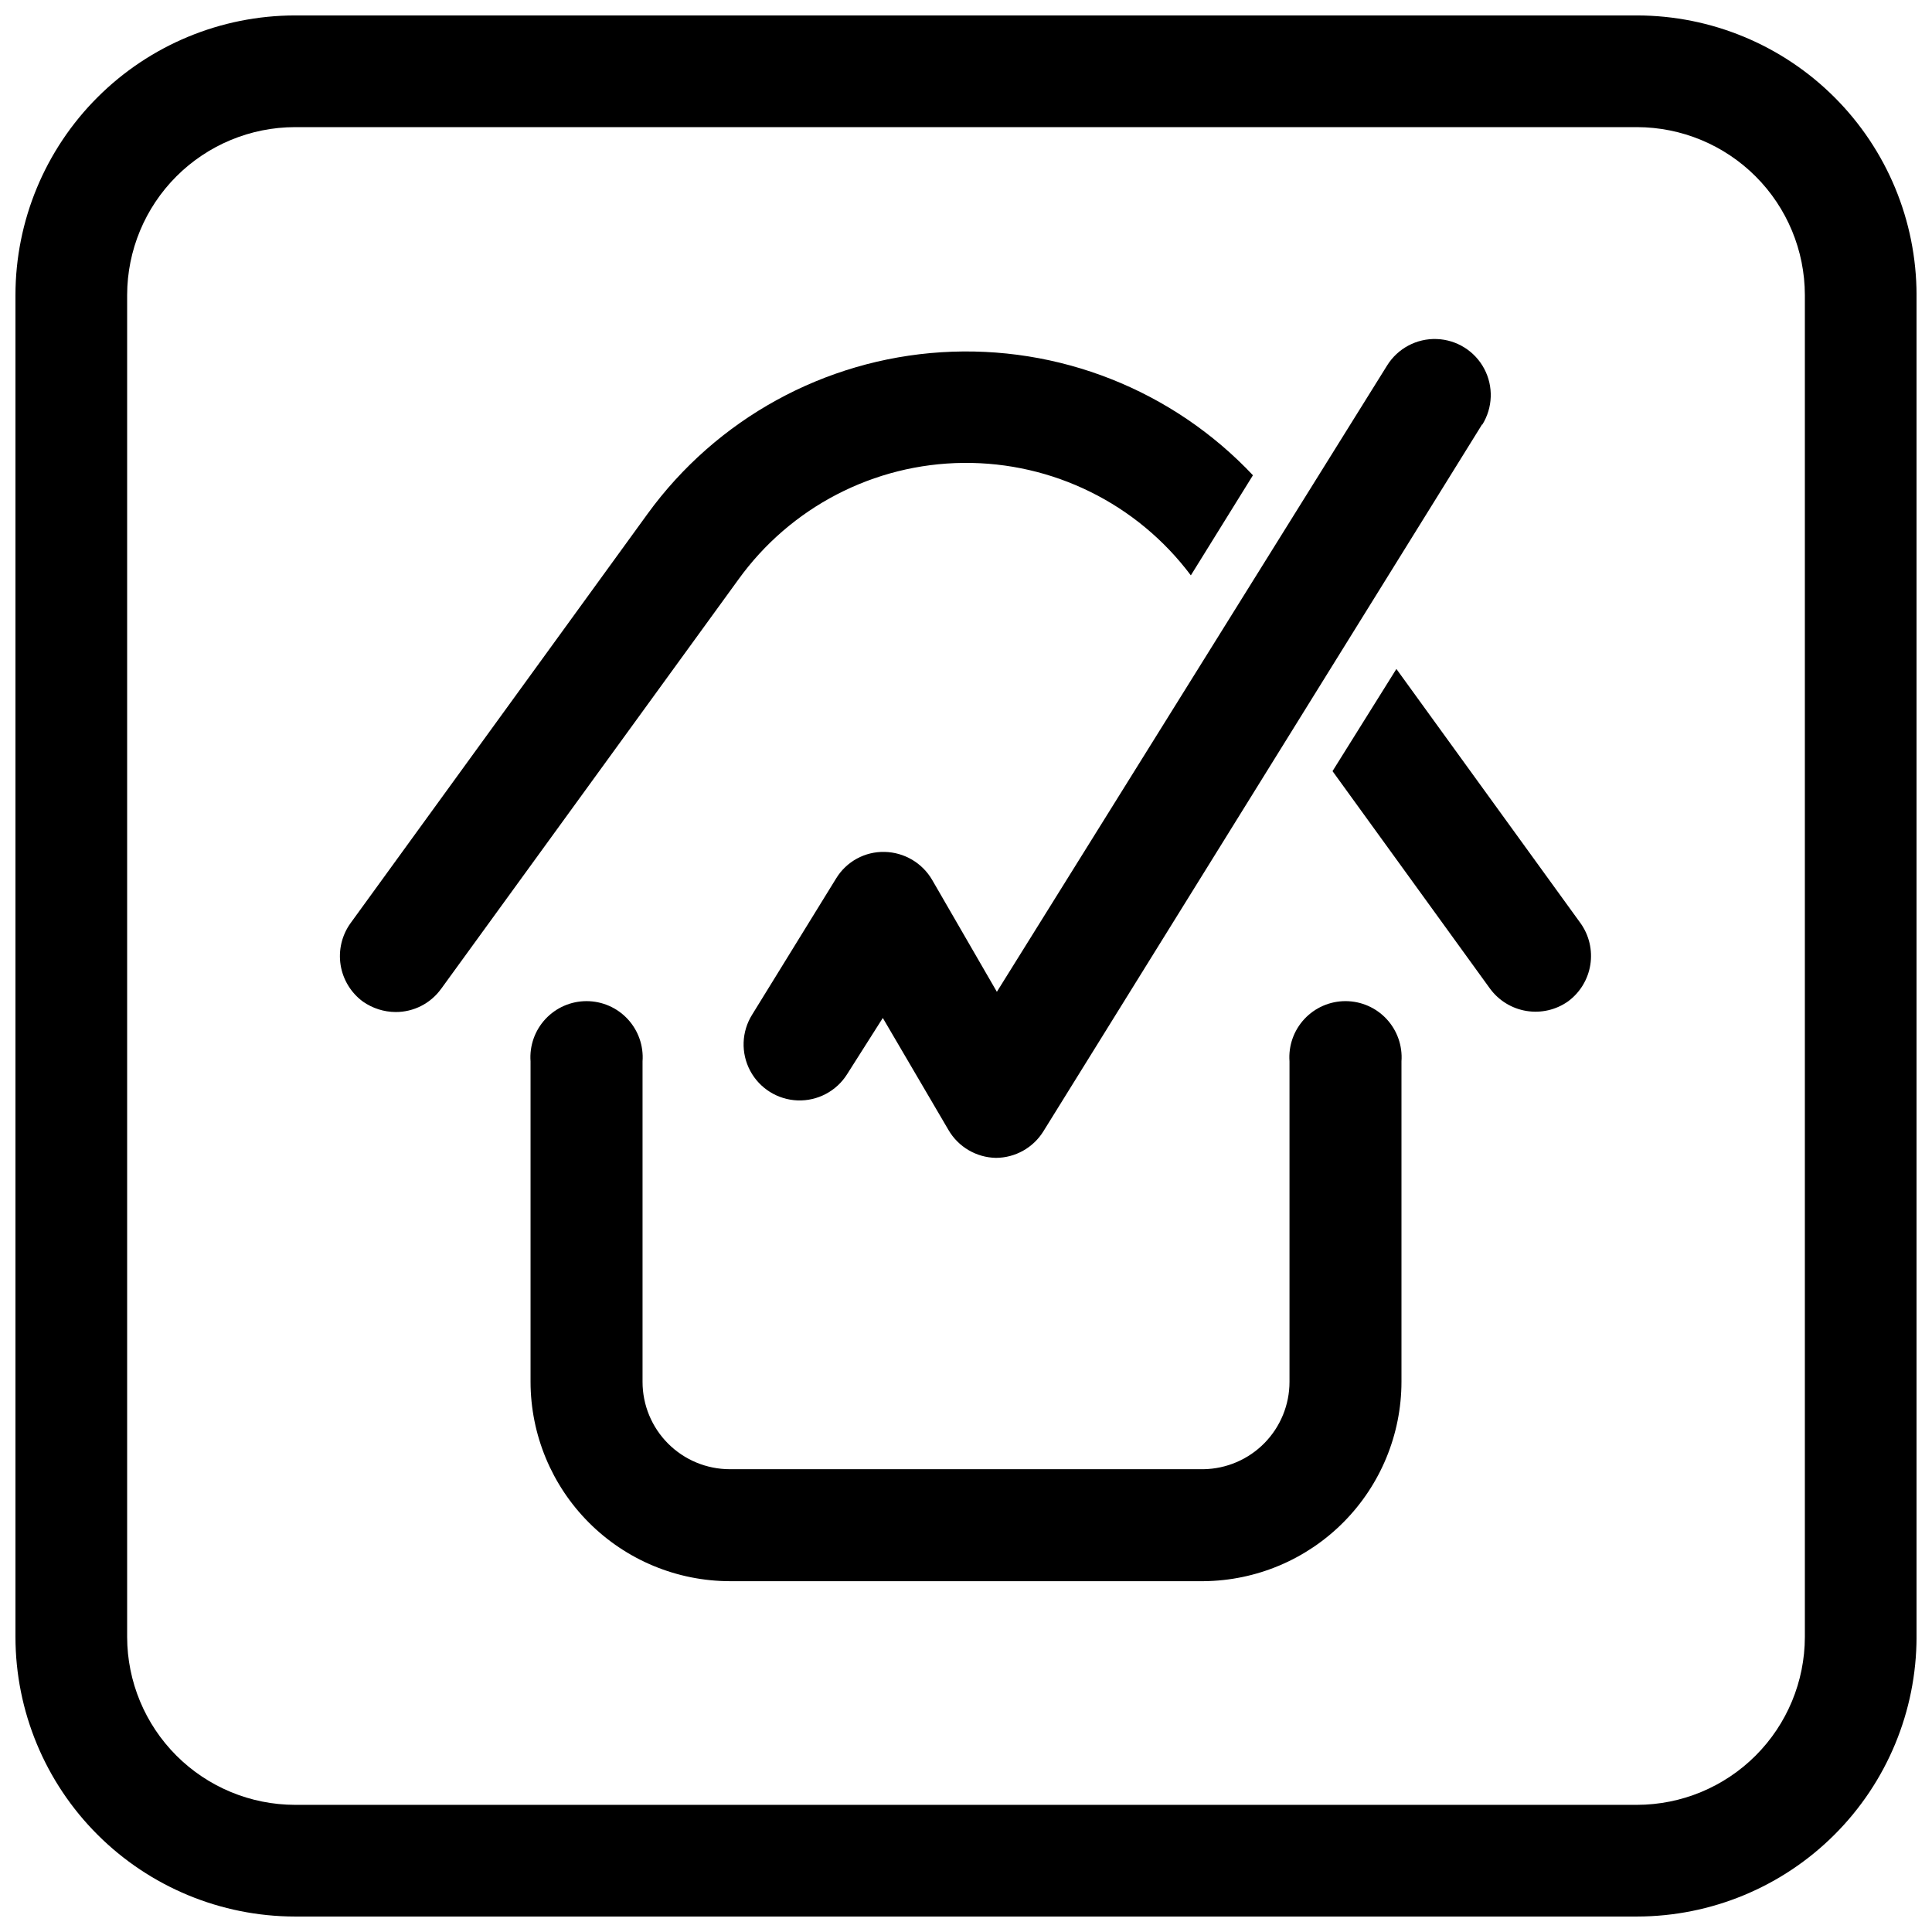 <?xml version="1.0" encoding="UTF-8"?>
<!-- Uploaded to: ICON Repo, www.svgrepo.com, Generator: ICON Repo Mixer Tools -->
<svg width="800px" height="800px" version="1.1" viewBox="144 144 512 512" xmlns="http://www.w3.org/2000/svg">
 <defs>
  <clipPath id="a">
   <path d="m148.09 148.09h503.81v503.81h-503.81z"/>
  </clipPath>
 </defs>
 <g clip-path="url(#a)">
  <path d="m577.83 651.9h-355.66c-19.637-0.02-38.469-7.832-52.355-21.719-13.887-13.887-21.699-32.715-21.719-52.355v-355.66c0.02-19.637 7.832-38.469 21.719-52.355s32.719-21.699 52.355-21.719h355.66c19.641 0.02 38.469 7.832 52.355 21.719 13.887 13.887 21.699 32.719 21.719 52.355v355.66c-0.02 19.641-7.832 38.469-21.719 52.355-13.887 13.887-32.715 21.699-52.355 21.719zm-355.66-474.21c-11.789 0.023-23.09 4.715-31.426 13.051-8.336 8.336-13.027 19.637-13.051 31.426v355.66c0.023 11.789 4.715 23.09 13.051 31.426 8.336 8.336 19.637 13.031 31.426 13.051h355.66c11.789-0.02 23.09-4.715 31.426-13.051 8.336-8.336 13.031-19.637 13.051-31.426v-355.66c-0.02-11.789-4.715-23.09-13.051-31.426-8.336-8.336-19.637-13.027-31.426-13.051z"/>
 </g>
 <path d="m462.98 563.03h-125.56c-14-0.02-27.426-5.594-37.324-15.492-9.902-9.902-15.473-23.324-15.496-37.328v-84.938c-0.301-4.125 1.129-8.188 3.945-11.215 2.812-3.027 6.762-4.746 10.895-4.746 4.133 0 8.082 1.719 10.895 4.746 2.816 3.027 4.246 7.09 3.945 11.215v84.938c0 6.137 2.438 12.023 6.777 16.363 4.34 4.344 10.227 6.781 16.363 6.781h125.56c6.066-0.105 11.855-2.59 16.109-6.918 4.254-4.328 6.641-10.156 6.641-16.227v-84.938c-0.301-4.125 1.125-8.188 3.941-11.215 2.812-3.027 6.762-4.746 10.895-4.746 4.137 0 8.082 1.719 10.898 4.746 2.812 3.027 4.242 7.09 3.941 11.215v84.938c-0.02 13.934-5.539 27.297-15.355 37.188s-23.137 15.508-37.07 15.633z"/>
 <path d="m476.04 269.95-16.453 26.527c-14.199-18.969-36.59-30.039-60.285-29.805-23.695 0.234-45.859 11.742-59.684 30.988l-78.719 108.4-0.004-0.004c-2.789 3.871-7.273 6.156-12.043 6.141-3.098-0.016-6.117-0.98-8.66-2.754-3.176-2.332-5.305-5.82-5.926-9.711-0.617-3.891 0.324-7.871 2.621-11.07l78.719-108.48c18.277-25.168 46.828-40.871 77.867-42.836 31.043-1.961 61.34 10.02 82.645 32.68z"/>
 <path d="m559.56 409.37c-3.203 2.266-7.168 3.18-11.043 2.543-3.871-0.633-7.34-2.762-9.66-5.93l-41.723-57.625 16.926-27.078 48.805 67.383 0.004 0.004c2.273 3.195 3.199 7.156 2.582 11.027-0.621 3.871-2.734 7.348-5.891 9.676z"/>
 <path d="m536.81 256.41-116.27 187.35c-2.691 4.379-7.453 7.059-12.594 7.086-5.203-0.094-9.98-2.898-12.594-7.398l-17.398-29.68-9.445 14.879c-2.812 4.5-7.812 7.156-13.117 6.973-5.301-0.188-10.105-3.188-12.594-7.871-2.492-4.688-2.293-10.344 0.52-14.844l22.277-36.133c2.723-4.457 7.609-7.129 12.832-7.008 5.199 0.109 9.969 2.91 12.594 7.398l17.16 29.676 103.44-166.02c2.812-4.5 7.812-7.16 13.113-6.973 5.305 0.184 10.105 3.184 12.598 7.871 2.488 4.684 2.289 10.344-0.523 14.844z"/>
</svg>